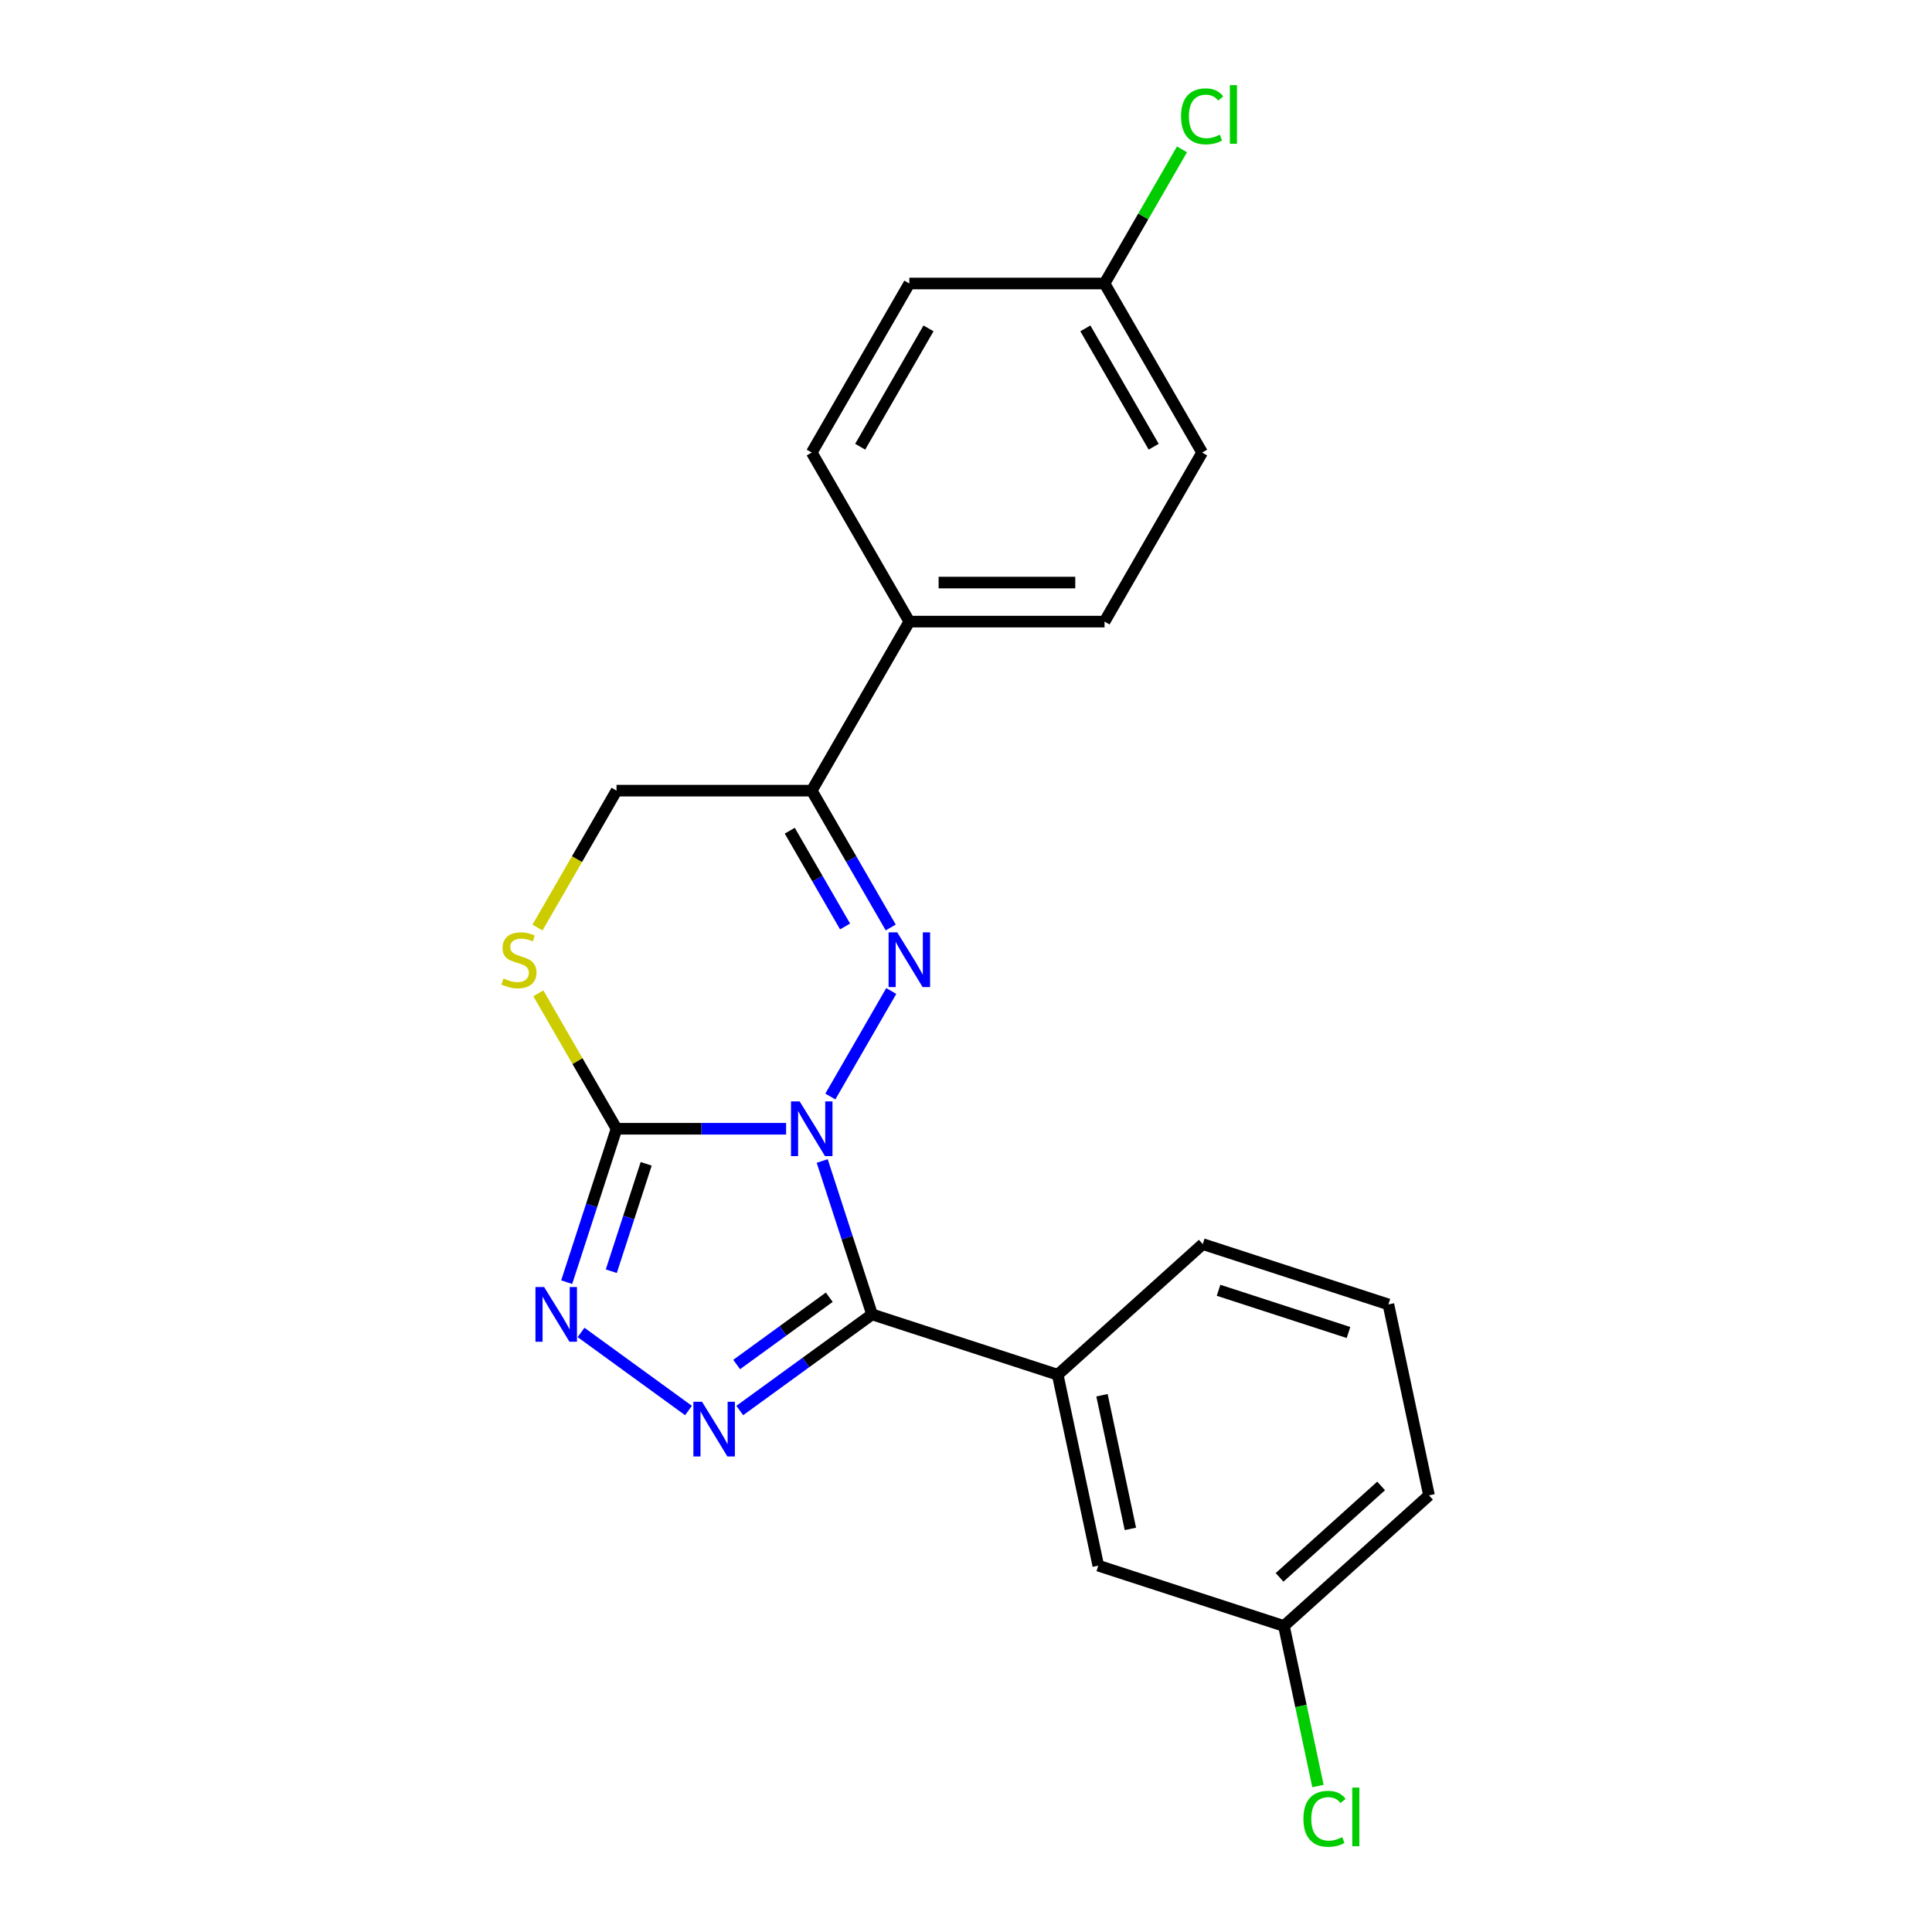 <?xml version='1.0' encoding='iso-8859-1'?>
<svg version='1.1' baseProfile='full'
              xmlns='http://www.w3.org/2000/svg'
                      xmlns:rdkit='http://www.rdkit.org/xml'
                      xmlns:xlink='http://www.w3.org/1999/xlink'
                  xml:space='preserve'
width='1000px' height='1000px' viewBox='0 0 1000 1000'>
<!-- END OF HEADER -->
<rect style='opacity:1.0;fill:#FFFFFF;stroke:none' width='1000' height='1000' x='0' y='0'> </rect>
<path class='bond-0' d='M 425.575,600.926 L 438.475,640.629' style='fill:none;fill-rule:evenodd;stroke:#0000FF;stroke-width:6px;stroke-linecap:butt;stroke-linejoin:miter;stroke-opacity:1' />
<path class='bond-0' d='M 438.475,640.629 L 451.375,680.331' style='fill:none;fill-rule:evenodd;stroke:#000000;stroke-width:6px;stroke-linecap:butt;stroke-linejoin:miter;stroke-opacity:1' />
<path class='bond-1' d='M 429.787,567.554 L 461.316,512.945' style='fill:none;fill-rule:evenodd;stroke:#0000FF;stroke-width:6px;stroke-linecap:butt;stroke-linejoin:miter;stroke-opacity:1' />
<path class='bond-2' d='M 406.887,584.24 L 363.002,584.24' style='fill:none;fill-rule:evenodd;stroke:#0000FF;stroke-width:6px;stroke-linecap:butt;stroke-linejoin:miter;stroke-opacity:1' />
<path class='bond-2' d='M 363.002,584.24 L 319.117,584.24' style='fill:none;fill-rule:evenodd;stroke:#000000;stroke-width:6px;stroke-linecap:butt;stroke-linejoin:miter;stroke-opacity:1' />
<path class='bond-3' d='M 451.375,680.331 L 417.138,705.206' style='fill:none;fill-rule:evenodd;stroke:#000000;stroke-width:6px;stroke-linecap:butt;stroke-linejoin:miter;stroke-opacity:1' />
<path class='bond-3' d='M 417.138,705.206 L 382.901,730.08' style='fill:none;fill-rule:evenodd;stroke:#0000FF;stroke-width:6px;stroke-linecap:butt;stroke-linejoin:miter;stroke-opacity:1' />
<path class='bond-3' d='M 429.226,671.446 L 405.261,688.858' style='fill:none;fill-rule:evenodd;stroke:#000000;stroke-width:6px;stroke-linecap:butt;stroke-linejoin:miter;stroke-opacity:1' />
<path class='bond-3' d='M 405.261,688.858 L 381.295,706.27' style='fill:none;fill-rule:evenodd;stroke:#0000FF;stroke-width:6px;stroke-linecap:butt;stroke-linejoin:miter;stroke-opacity:1' />
<path class='bond-7' d='M 451.375,680.331 L 547.466,711.553' style='fill:none;fill-rule:evenodd;stroke:#000000;stroke-width:6px;stroke-linecap:butt;stroke-linejoin:miter;stroke-opacity:1' />
<path class='bond-5' d='M 461.038,480.055 L 440.595,444.648' style='fill:none;fill-rule:evenodd;stroke:#0000FF;stroke-width:6px;stroke-linecap:butt;stroke-linejoin:miter;stroke-opacity:1' />
<path class='bond-5' d='M 440.595,444.648 L 420.153,409.241' style='fill:none;fill-rule:evenodd;stroke:#000000;stroke-width:6px;stroke-linecap:butt;stroke-linejoin:miter;stroke-opacity:1' />
<path class='bond-5' d='M 437.405,479.536 L 423.095,454.751' style='fill:none;fill-rule:evenodd;stroke:#0000FF;stroke-width:6px;stroke-linecap:butt;stroke-linejoin:miter;stroke-opacity:1' />
<path class='bond-5' d='M 423.095,454.751 L 408.786,429.967' style='fill:none;fill-rule:evenodd;stroke:#000000;stroke-width:6px;stroke-linecap:butt;stroke-linejoin:miter;stroke-opacity:1' />
<path class='bond-4' d='M 319.117,584.24 L 306.217,623.943' style='fill:none;fill-rule:evenodd;stroke:#000000;stroke-width:6px;stroke-linecap:butt;stroke-linejoin:miter;stroke-opacity:1' />
<path class='bond-4' d='M 306.217,623.943 L 293.317,663.645' style='fill:none;fill-rule:evenodd;stroke:#0000FF;stroke-width:6px;stroke-linecap:butt;stroke-linejoin:miter;stroke-opacity:1' />
<path class='bond-4' d='M 334.465,602.395 L 325.435,630.187' style='fill:none;fill-rule:evenodd;stroke:#000000;stroke-width:6px;stroke-linecap:butt;stroke-linejoin:miter;stroke-opacity:1' />
<path class='bond-4' d='M 325.435,630.187 L 316.405,657.979' style='fill:none;fill-rule:evenodd;stroke:#0000FF;stroke-width:6px;stroke-linecap:butt;stroke-linejoin:miter;stroke-opacity:1' />
<path class='bond-6' d='M 319.117,584.24 L 298.883,549.193' style='fill:none;fill-rule:evenodd;stroke:#000000;stroke-width:6px;stroke-linecap:butt;stroke-linejoin:miter;stroke-opacity:1' />
<path class='bond-6' d='M 298.883,549.193 L 278.648,514.146' style='fill:none;fill-rule:evenodd;stroke:#CCCC00;stroke-width:6px;stroke-linecap:butt;stroke-linejoin:miter;stroke-opacity:1' />
<path class='bond-22' d='M 356.369,730.08 L 300.751,689.672' style='fill:none;fill-rule:evenodd;stroke:#0000FF;stroke-width:6px;stroke-linecap:butt;stroke-linejoin:miter;stroke-opacity:1' />
<path class='bond-9' d='M 420.153,409.241 L 470.671,321.741' style='fill:none;fill-rule:evenodd;stroke:#000000;stroke-width:6px;stroke-linecap:butt;stroke-linejoin:miter;stroke-opacity:1' />
<path class='bond-23' d='M 420.153,409.241 L 319.117,409.241' style='fill:none;fill-rule:evenodd;stroke:#000000;stroke-width:6px;stroke-linecap:butt;stroke-linejoin:miter;stroke-opacity:1' />
<path class='bond-8' d='M 278.21,480.095 L 298.663,444.668' style='fill:none;fill-rule:evenodd;stroke:#CCCC00;stroke-width:6px;stroke-linecap:butt;stroke-linejoin:miter;stroke-opacity:1' />
<path class='bond-8' d='M 298.663,444.668 L 319.117,409.241' style='fill:none;fill-rule:evenodd;stroke:#000000;stroke-width:6px;stroke-linecap:butt;stroke-linejoin:miter;stroke-opacity:1' />
<path class='bond-10' d='M 547.466,711.553 L 568.472,810.381' style='fill:none;fill-rule:evenodd;stroke:#000000;stroke-width:6px;stroke-linecap:butt;stroke-linejoin:miter;stroke-opacity:1' />
<path class='bond-10' d='M 570.383,722.176 L 585.087,791.356' style='fill:none;fill-rule:evenodd;stroke:#000000;stroke-width:6px;stroke-linecap:butt;stroke-linejoin:miter;stroke-opacity:1' />
<path class='bond-19' d='M 547.466,711.553 L 622.55,643.947' style='fill:none;fill-rule:evenodd;stroke:#000000;stroke-width:6px;stroke-linecap:butt;stroke-linejoin:miter;stroke-opacity:1' />
<path class='bond-11' d='M 470.671,321.741 L 571.707,321.741' style='fill:none;fill-rule:evenodd;stroke:#000000;stroke-width:6px;stroke-linecap:butt;stroke-linejoin:miter;stroke-opacity:1' />
<path class='bond-11' d='M 485.827,301.534 L 556.552,301.534' style='fill:none;fill-rule:evenodd;stroke:#000000;stroke-width:6px;stroke-linecap:butt;stroke-linejoin:miter;stroke-opacity:1' />
<path class='bond-12' d='M 470.671,321.741 L 420.153,234.241' style='fill:none;fill-rule:evenodd;stroke:#000000;stroke-width:6px;stroke-linecap:butt;stroke-linejoin:miter;stroke-opacity:1' />
<path class='bond-13' d='M 568.472,810.381 L 664.563,841.603' style='fill:none;fill-rule:evenodd;stroke:#000000;stroke-width:6px;stroke-linecap:butt;stroke-linejoin:miter;stroke-opacity:1' />
<path class='bond-16' d='M 571.707,321.741 L 622.225,234.241' style='fill:none;fill-rule:evenodd;stroke:#000000;stroke-width:6px;stroke-linecap:butt;stroke-linejoin:miter;stroke-opacity:1' />
<path class='bond-15' d='M 420.153,234.241 L 470.671,146.742' style='fill:none;fill-rule:evenodd;stroke:#000000;stroke-width:6px;stroke-linecap:butt;stroke-linejoin:miter;stroke-opacity:1' />
<path class='bond-15' d='M 445.231,231.22 L 480.593,169.97' style='fill:none;fill-rule:evenodd;stroke:#000000;stroke-width:6px;stroke-linecap:butt;stroke-linejoin:miter;stroke-opacity:1' />
<path class='bond-17' d='M 664.563,841.603 L 673.368,883.024' style='fill:none;fill-rule:evenodd;stroke:#000000;stroke-width:6px;stroke-linecap:butt;stroke-linejoin:miter;stroke-opacity:1' />
<path class='bond-17' d='M 673.368,883.024 L 682.172,924.445' style='fill:none;fill-rule:evenodd;stroke:#00CC00;stroke-width:6px;stroke-linecap:butt;stroke-linejoin:miter;stroke-opacity:1' />
<path class='bond-25' d='M 664.563,841.603 L 739.648,773.997' style='fill:none;fill-rule:evenodd;stroke:#000000;stroke-width:6px;stroke-linecap:butt;stroke-linejoin:miter;stroke-opacity:1' />
<path class='bond-25' d='M 662.305,816.445 L 714.864,769.121' style='fill:none;fill-rule:evenodd;stroke:#000000;stroke-width:6px;stroke-linecap:butt;stroke-linejoin:miter;stroke-opacity:1' />
<path class='bond-14' d='M 571.707,146.742 L 470.671,146.742' style='fill:none;fill-rule:evenodd;stroke:#000000;stroke-width:6px;stroke-linecap:butt;stroke-linejoin:miter;stroke-opacity:1' />
<path class='bond-18' d='M 571.707,146.742 L 591.751,112.025' style='fill:none;fill-rule:evenodd;stroke:#000000;stroke-width:6px;stroke-linecap:butt;stroke-linejoin:miter;stroke-opacity:1' />
<path class='bond-18' d='M 591.751,112.025 L 611.795,77.308' style='fill:none;fill-rule:evenodd;stroke:#00CC00;stroke-width:6px;stroke-linecap:butt;stroke-linejoin:miter;stroke-opacity:1' />
<path class='bond-24' d='M 571.707,146.742 L 622.225,234.241' style='fill:none;fill-rule:evenodd;stroke:#000000;stroke-width:6px;stroke-linecap:butt;stroke-linejoin:miter;stroke-opacity:1' />
<path class='bond-24' d='M 561.785,169.97 L 597.147,231.22' style='fill:none;fill-rule:evenodd;stroke:#000000;stroke-width:6px;stroke-linecap:butt;stroke-linejoin:miter;stroke-opacity:1' />
<path class='bond-20' d='M 622.55,643.947 L 718.641,675.169' style='fill:none;fill-rule:evenodd;stroke:#000000;stroke-width:6px;stroke-linecap:butt;stroke-linejoin:miter;stroke-opacity:1' />
<path class='bond-20' d='M 630.72,667.848 L 697.983,689.704' style='fill:none;fill-rule:evenodd;stroke:#000000;stroke-width:6px;stroke-linecap:butt;stroke-linejoin:miter;stroke-opacity:1' />
<path class='bond-21' d='M 718.641,675.169 L 739.648,773.997' style='fill:none;fill-rule:evenodd;stroke:#000000;stroke-width:6px;stroke-linecap:butt;stroke-linejoin:miter;stroke-opacity:1' />
<path  class='atom-0' d='M 413.893 570.08
L 423.173 585.08
Q 424.093 586.56, 425.573 589.24
Q 427.053 591.92, 427.133 592.08
L 427.133 570.08
L 430.893 570.08
L 430.893 598.4
L 427.013 598.4
L 417.053 582
Q 415.893 580.08, 414.653 577.88
Q 413.453 575.68, 413.093 575
L 413.093 598.4
L 409.413 598.4
L 409.413 570.08
L 413.893 570.08
' fill='#0000FF'/>
<path  class='atom-2' d='M 464.411 482.581
L 473.691 497.581
Q 474.611 499.061, 476.091 501.741
Q 477.571 504.421, 477.651 504.581
L 477.651 482.581
L 481.411 482.581
L 481.411 510.901
L 477.531 510.901
L 467.571 494.501
Q 466.411 492.581, 465.171 490.381
Q 463.971 488.181, 463.611 487.501
L 463.611 510.901
L 459.931 510.901
L 459.931 482.581
L 464.411 482.581
' fill='#0000FF'/>
<path  class='atom-4' d='M 363.375 725.559
L 372.655 740.559
Q 373.575 742.039, 375.055 744.719
Q 376.535 747.399, 376.615 747.559
L 376.615 725.559
L 380.375 725.559
L 380.375 753.879
L 376.495 753.879
L 366.535 737.479
Q 365.375 735.559, 364.135 733.359
Q 362.935 731.159, 362.575 730.479
L 362.575 753.879
L 358.895 753.879
L 358.895 725.559
L 363.375 725.559
' fill='#0000FF'/>
<path  class='atom-5' d='M 281.635 666.171
L 290.915 681.171
Q 291.835 682.651, 293.315 685.331
Q 294.795 688.011, 294.875 688.171
L 294.875 666.171
L 298.635 666.171
L 298.635 694.491
L 294.755 694.491
L 284.795 678.091
Q 283.635 676.171, 282.395 673.971
Q 281.195 671.771, 280.835 671.091
L 280.835 694.491
L 277.155 694.491
L 277.155 666.171
L 281.635 666.171
' fill='#0000FF'/>
<path  class='atom-7' d='M 260.599 506.461
Q 260.919 506.581, 262.239 507.141
Q 263.559 507.701, 264.999 508.061
Q 266.479 508.381, 267.919 508.381
Q 270.599 508.381, 272.159 507.101
Q 273.719 505.781, 273.719 503.501
Q 273.719 501.941, 272.919 500.981
Q 272.159 500.021, 270.959 499.501
Q 269.759 498.981, 267.759 498.381
Q 265.239 497.621, 263.719 496.901
Q 262.239 496.181, 261.159 494.661
Q 260.119 493.141, 260.119 490.581
Q 260.119 487.021, 262.519 484.821
Q 264.959 482.621, 269.759 482.621
Q 273.039 482.621, 276.759 484.181
L 275.839 487.261
Q 272.439 485.861, 269.879 485.861
Q 267.119 485.861, 265.599 487.021
Q 264.079 488.141, 264.119 490.101
Q 264.119 491.621, 264.879 492.541
Q 265.679 493.461, 266.799 493.981
Q 267.959 494.501, 269.879 495.101
Q 272.439 495.901, 273.959 496.701
Q 275.479 497.501, 276.559 499.141
Q 277.679 500.741, 277.679 503.501
Q 277.679 507.421, 275.039 509.541
Q 272.439 511.621, 268.079 511.621
Q 265.559 511.621, 263.639 511.061
Q 261.759 510.541, 259.519 509.621
L 260.599 506.461
' fill='#CCCC00'/>
<path  class='atom-18' d='M 674.65 941.411
Q 674.65 934.371, 677.93 930.691
Q 681.25 926.971, 687.53 926.971
Q 693.37 926.971, 696.49 931.091
L 693.85 933.251
Q 691.57 930.251, 687.53 930.251
Q 683.25 930.251, 680.97 933.131
Q 678.73 935.971, 678.73 941.411
Q 678.73 947.011, 681.05 949.891
Q 683.41 952.771, 687.97 952.771
Q 691.09 952.771, 694.73 950.891
L 695.85 953.891
Q 694.37 954.851, 692.13 955.411
Q 689.89 955.971, 687.41 955.971
Q 681.25 955.971, 677.93 952.211
Q 674.65 948.451, 674.65 941.411
' fill='#00CC00'/>
<path  class='atom-18' d='M 699.93 925.251
L 703.61 925.251
L 703.61 955.611
L 699.93 955.611
L 699.93 925.251
' fill='#00CC00'/>
<path  class='atom-19' d='M 611.305 60.222
Q 611.305 53.182, 614.585 49.502
Q 617.905 45.782, 624.185 45.782
Q 630.025 45.782, 633.145 49.902
L 630.505 52.062
Q 628.225 49.062, 624.185 49.062
Q 619.905 49.062, 617.625 51.942
Q 615.385 54.782, 615.385 60.222
Q 615.385 65.822, 617.705 68.702
Q 620.065 71.582, 624.625 71.582
Q 627.745 71.582, 631.385 69.702
L 632.505 72.702
Q 631.025 73.662, 628.785 74.222
Q 626.545 74.782, 624.065 74.782
Q 617.905 74.782, 614.585 71.022
Q 611.305 67.262, 611.305 60.222
' fill='#00CC00'/>
<path  class='atom-19' d='M 636.585 44.062
L 640.265 44.062
L 640.265 74.422
L 636.585 74.422
L 636.585 44.062
' fill='#00CC00'/>
</svg>
